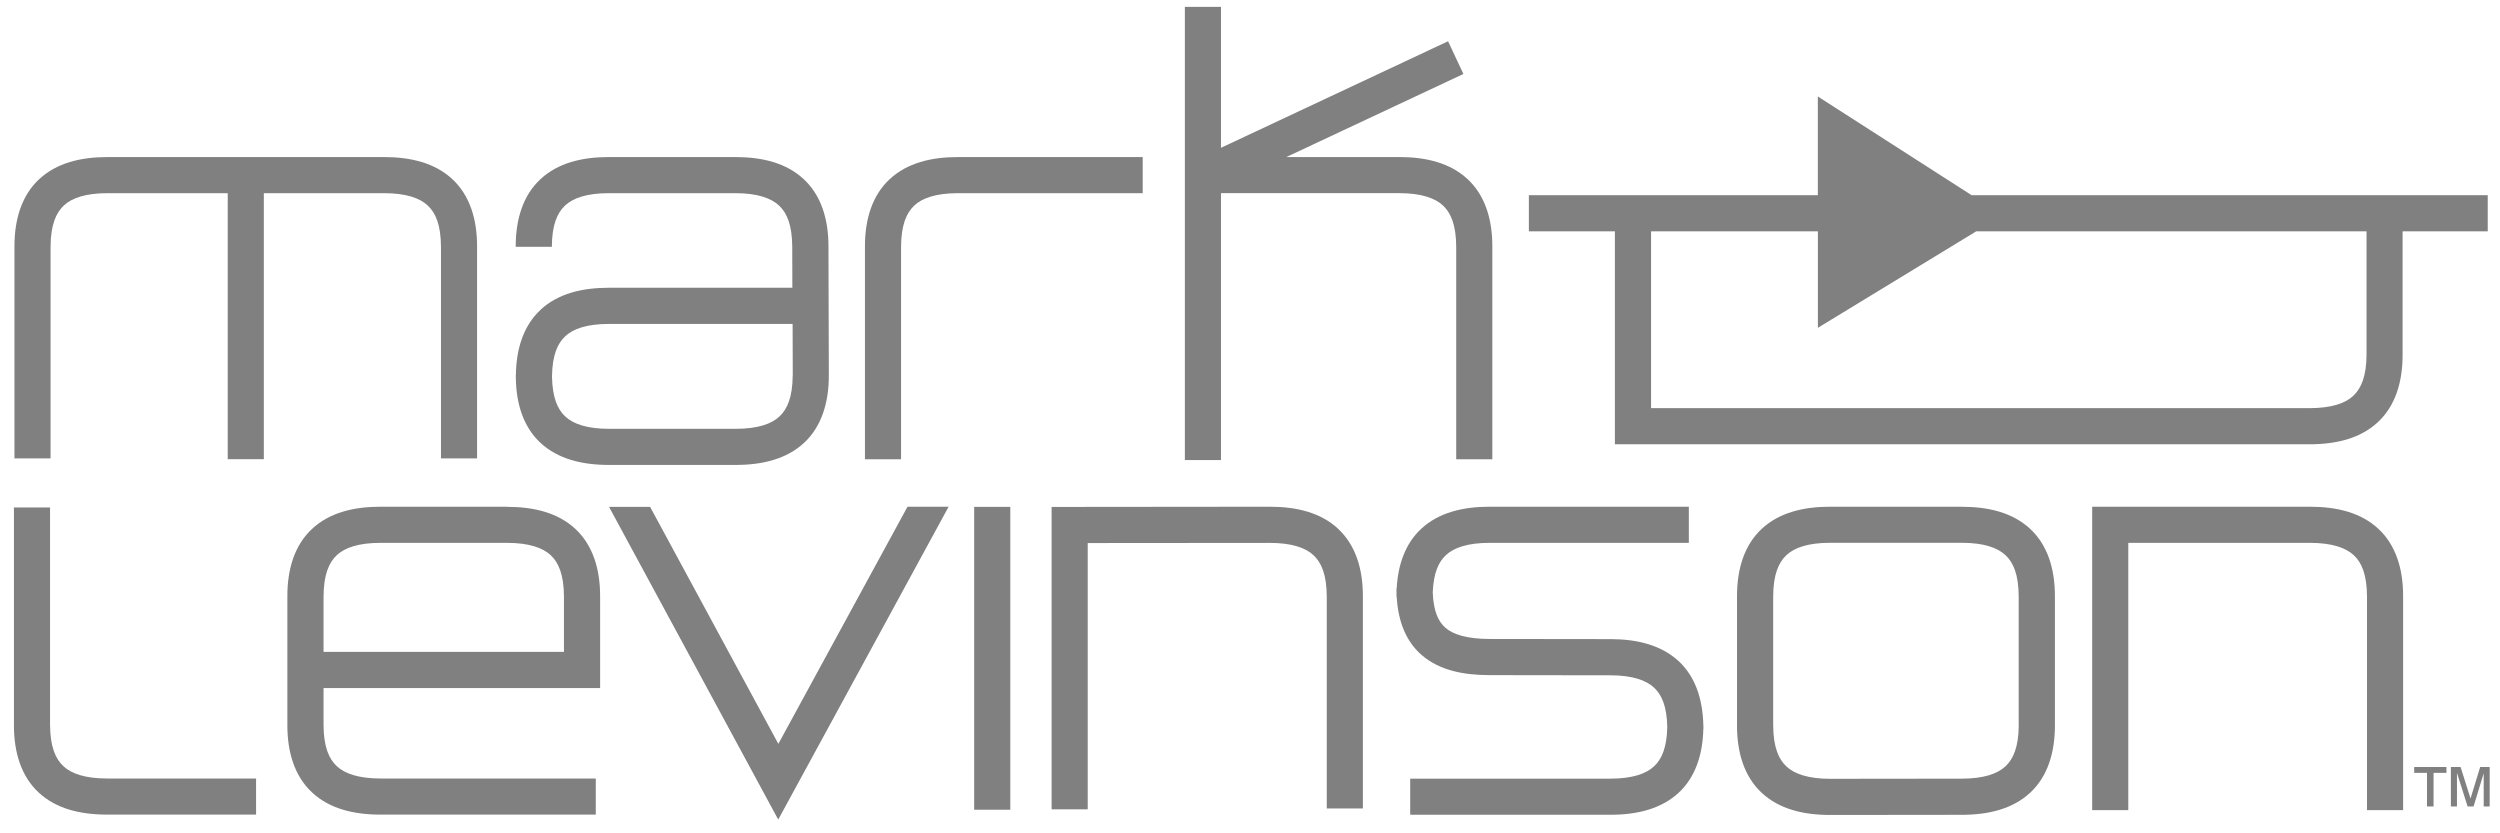 <svg width="150" height="50" viewBox="0 0 150 50" fill="none" xmlns="http://www.w3.org/2000/svg">
<path fill-rule="evenodd" clip-rule="evenodd" d="M73.259 11.589H83.949C85.284 11.589 86.107 11.89 86.578 12.329C87.045 12.766 87.367 13.481 87.373 14.809V27.555H89.54V14.809C89.547 13.144 89.095 11.707 88.048 10.741C87.005 9.778 85.572 9.422 83.946 9.422H77.181L87.804 4.438L86.884 2.475L73.259 8.868V0.413H71.092V27.605H73.259V11.589ZM25.663 12.33C25.192 11.887 24.369 11.59 23.034 11.59H15.83V27.553H13.663V11.59H6.459C5.124 11.59 4.301 11.887 3.83 12.33C3.363 12.77 3.041 13.485 3.034 14.81V27.503H0.867V14.81C0.861 13.144 1.313 11.708 2.359 10.742C3.403 9.779 4.836 9.423 6.462 9.423H23.031C24.656 9.423 26.09 9.779 27.133 10.742C28.18 11.708 28.632 13.144 28.625 14.81V27.503H26.458V14.81C26.452 13.482 26.133 12.767 25.663 12.33ZM57.491 9.423H68.562V11.59H57.488C56.154 11.59 55.33 11.887 54.859 12.33C54.392 12.77 54.07 13.485 54.064 14.81V27.556H51.897V14.81C51.89 13.144 52.342 11.708 53.389 10.742C54.432 9.779 55.865 9.423 57.491 9.423ZM32.439 18.584C31.423 19.522 30.971 20.906 30.953 22.509H30.947V22.584V22.655H30.95C30.968 24.259 31.423 25.642 32.436 26.577C33.479 27.537 34.909 27.896 36.538 27.896H44.138C45.764 27.896 47.194 27.537 48.237 26.577C49.281 25.611 49.736 24.175 49.73 22.509L49.708 14.807C49.714 13.144 49.262 11.708 48.216 10.742C47.172 9.779 45.742 9.423 44.114 9.423H36.538C34.909 9.423 33.479 9.779 32.436 10.742C31.389 11.708 30.937 13.144 30.943 14.81H33.111C33.117 13.482 33.439 12.77 33.906 12.33C34.377 11.887 35.2 11.59 36.535 11.59H44.11C45.445 11.59 46.268 11.89 46.739 12.33C47.209 12.767 47.528 13.482 47.535 14.81L47.541 17.265H36.535C34.909 17.265 33.476 17.621 32.433 18.584H32.439ZM47.562 22.512C47.556 23.837 47.234 24.55 46.767 24.989C46.296 25.432 45.473 25.729 44.138 25.729H36.544C35.21 25.729 34.386 25.432 33.916 24.989C33.457 24.562 33.142 23.862 33.12 22.584C33.138 21.305 33.454 20.605 33.916 20.175C34.386 19.732 35.21 19.435 36.544 19.435H47.556L47.566 22.512H47.562ZM102.204 43.588C102.204 43.597 102.204 43.607 102.204 43.617C102.204 43.637 102.204 43.656 102.205 43.676C102.206 43.695 102.207 43.714 102.207 43.734H102.2C102.166 45.298 101.711 46.648 100.717 47.567C99.674 48.53 98.244 48.886 96.618 48.886H84.612V46.719H96.615C97.95 46.719 98.773 46.422 99.244 45.979C99.699 45.555 100.012 44.864 100.036 43.617C100.012 42.372 99.699 41.682 99.244 41.258C98.773 40.818 97.95 40.518 96.612 40.518L89.38 40.508C87.776 40.505 86.371 40.217 85.306 39.307C84.343 38.477 83.879 37.242 83.801 35.79H83.786C83.784 35.744 83.786 35.699 83.789 35.654C83.79 35.62 83.792 35.586 83.792 35.552C83.792 35.512 83.79 35.472 83.789 35.432L83.787 35.39C83.787 35.362 83.786 35.335 83.786 35.307H83.801C83.879 33.846 84.337 32.592 85.278 31.722C86.321 30.759 87.755 30.403 89.38 30.403H101.33V32.571H89.38C88.046 32.571 87.222 32.868 86.752 33.31C86.315 33.719 86.009 34.379 85.965 35.546C86.012 36.71 86.309 37.301 86.727 37.666C87.176 38.066 88.024 38.338 89.383 38.338L96.615 38.347C98.241 38.347 99.674 38.707 100.717 39.666C101.711 40.586 102.163 41.936 102.2 43.499H102.207C102.207 43.519 102.206 43.539 102.205 43.558L102.204 43.588ZM138.593 30.403H125.531V48.607H127.698V32.571H138.596C139.93 32.571 140.754 32.871 141.225 33.31C141.695 33.747 142.014 34.462 142.02 35.79V48.607H144.187V35.79C144.194 34.125 143.742 32.688 142.695 31.722C141.652 30.759 140.218 30.403 138.593 30.403ZM109.815 30.403H117.697L117.7 30.406C119.326 30.406 120.759 30.762 121.803 31.725C122.849 32.691 123.301 34.128 123.295 35.793V43.502C123.301 45.168 122.849 46.604 121.803 47.57C120.756 48.533 119.326 48.889 117.7 48.889L109.815 48.898C108.19 48.898 106.756 48.542 105.713 47.58C104.667 46.614 104.215 45.177 104.221 43.511V35.79C104.215 34.125 104.667 32.688 105.713 31.722C106.756 30.759 108.19 30.403 109.815 30.403ZM120.329 45.979C120.796 45.539 121.118 44.824 121.125 43.499L121.121 43.496V35.787C121.115 34.459 120.796 33.744 120.326 33.307C119.855 32.865 119.032 32.567 117.697 32.567H109.815C108.481 32.567 107.657 32.865 107.187 33.307C106.719 33.747 106.397 34.459 106.391 35.787V43.508C106.397 44.837 106.719 45.552 107.187 45.988C107.657 46.428 108.481 46.728 109.815 46.728L117.7 46.719C119.035 46.719 119.858 46.422 120.329 45.979ZM30.412 30.403H22.837C21.211 30.403 19.778 30.759 18.735 31.722C17.688 32.688 17.236 34.125 17.242 35.79V43.49C17.236 45.156 17.688 46.592 18.735 47.558C19.778 48.521 21.208 48.877 22.837 48.877H35.747V46.71H22.837C21.502 46.71 20.679 46.412 20.208 45.97C19.738 45.533 19.419 44.818 19.413 43.493V41.285H36.007V35.796C36.013 34.131 35.561 32.694 34.514 31.728C33.471 30.765 32.041 30.41 30.412 30.41V30.403ZM33.837 39.112H19.413V35.79C19.419 34.465 19.741 33.75 20.208 33.31C20.679 32.868 21.502 32.571 22.837 32.571H30.412C31.747 32.571 32.57 32.871 33.041 33.31C33.508 33.747 33.83 34.462 33.837 35.79V39.112ZM3.003 43.49C3.012 44.816 3.331 45.531 3.802 45.967V45.97C4.272 46.413 5.096 46.71 6.43 46.71H15.365V48.877H6.43C4.805 48.877 3.372 48.521 2.328 47.559C1.282 46.593 0.83 45.156 0.836 43.49V30.447H3.003V43.49ZM60.618 30.413H58.451V48.586H60.618V30.413ZM76.182 30.403C77.808 30.403 79.241 30.759 80.284 31.722L80.281 31.725C81.328 32.691 81.78 34.128 81.773 35.793V48.508H79.606V35.793C79.6 34.465 79.278 33.75 78.811 33.313C78.34 32.871 77.517 32.574 76.182 32.574L65.263 32.583V48.558H63.096V30.416L76.182 30.403ZM109.07 5.79L118.299 11.713H149.264V13.88H144.156V21.27C144.162 22.935 143.71 24.372 142.664 25.338C141.62 26.301 140.193 26.657 138.568 26.657H96.893V13.88H91.732V11.713H109.07V5.79ZM141.196 23.75C141.664 23.31 141.986 22.595 141.992 21.27V13.88H118.574L109.073 19.669V13.88H99.064V24.489H138.568C139.902 24.489 140.726 24.192 141.196 23.75ZM145.619 48.388V46.373H144.852V46.02H146.787V46.373H146.013V48.388H145.619ZM147.053 48.388V46.02H147.635L148.232 47.911L148.811 46.02H149.381V48.388H149.022V46.4L148.412 48.388H148.056L147.418 46.373V48.388H147.056H147.053ZM54.45 30.403H56.917L46.694 49.174L36.543 30.413H39.007L46.701 44.632L54.45 30.403Z" fill="#808080"/>
</svg>
